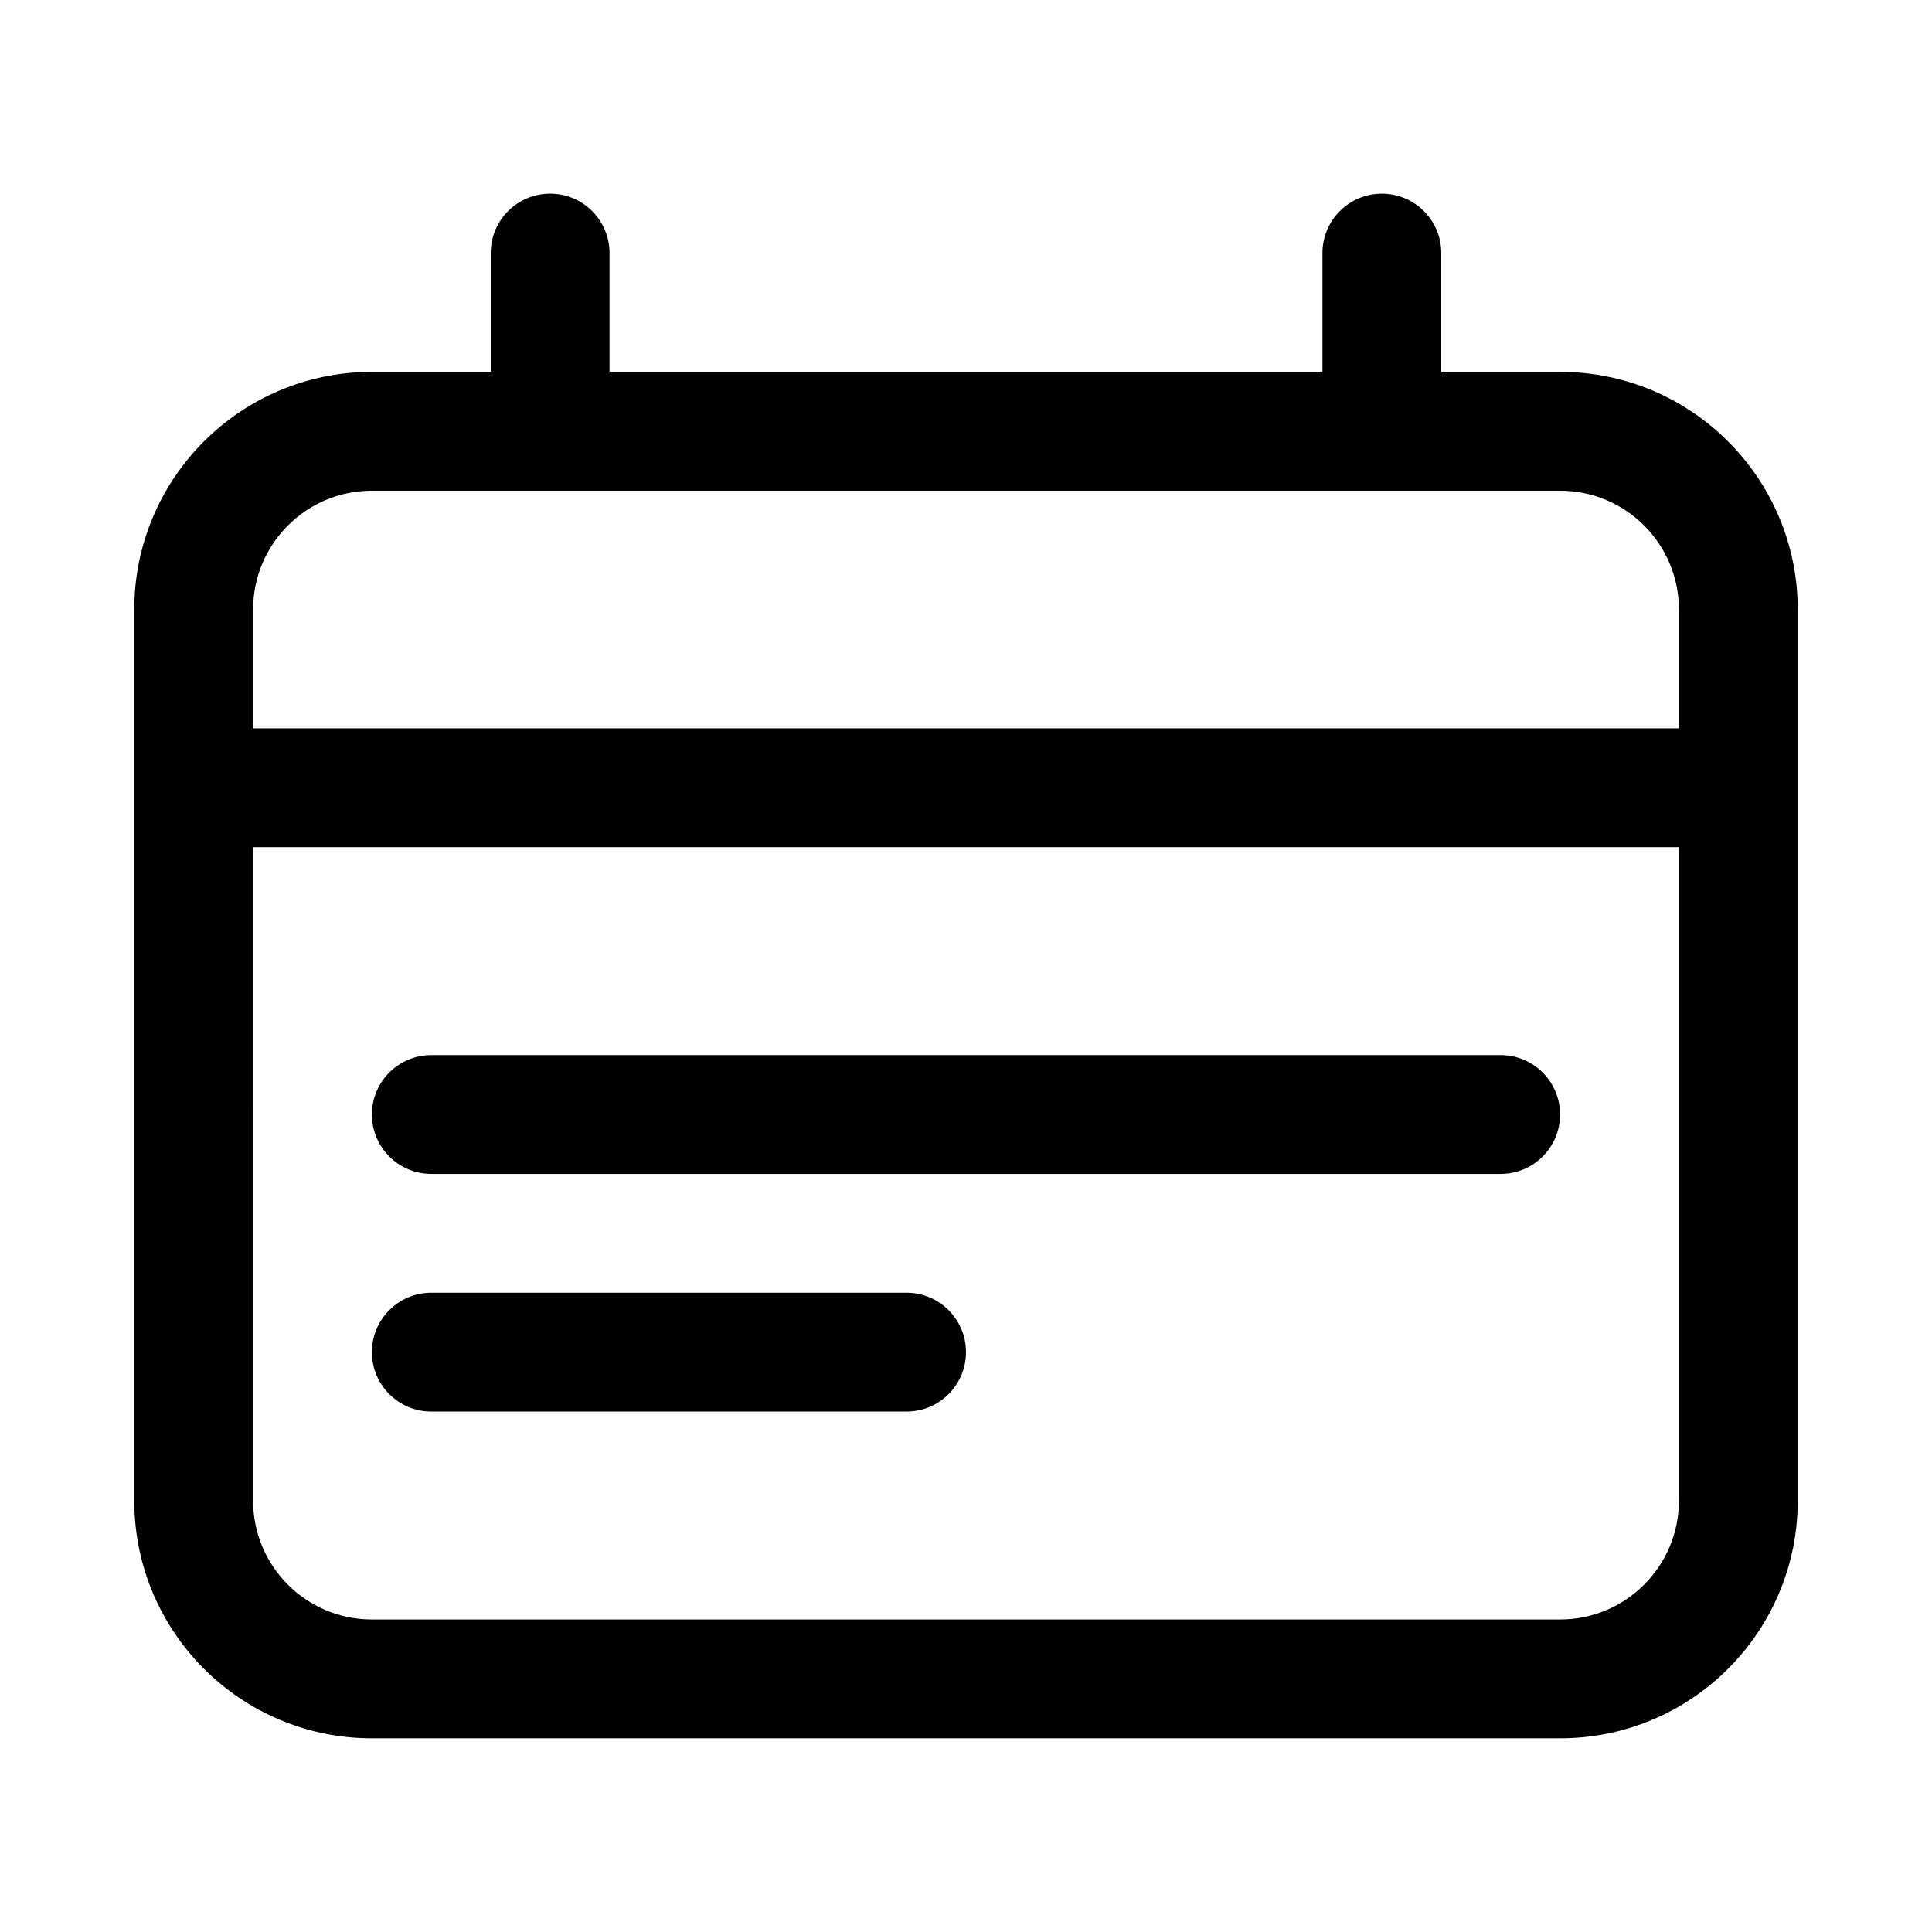 <?xml version="1.0" encoding="UTF-8"?>
<!-- Uploaded to: ICON Repo, www.svgrepo.com, Generator: ICON Repo Mixer Tools -->
<svg fill="#000000" width="800px" height="800px" version="1.1" viewBox="144 144 512 512" xmlns="http://www.w3.org/2000/svg">
 <path d="m289.79 195.32c8.695 0 15.746 7.051 15.746 15.746v31.488h188.93v-31.488c0-8.695 7.051-15.746 15.746-15.746 8.695 0 15.742 7.051 15.742 15.746v31.488h31.488c34.781 0 62.977 28.195 62.977 62.977v236.16c0 34.781-28.195 62.977-62.977 62.977h-314.88c-34.781 0-62.977-28.195-62.977-62.977v-236.16c0-34.781 28.195-62.977 62.977-62.977h31.488v-31.488c0-8.695 7.047-15.746 15.742-15.746zm220.42 78.723h-267.65c-17.391 0-31.488 14.098-31.488 31.488v31.488h377.86v-31.488c0-17.391-14.098-31.488-31.488-31.488zm-299.14 94.465h377.86v173.18c0 17.391-14.098 31.488-31.488 31.488h-314.88c-17.391 0-31.488-14.098-31.488-31.488zm31.488 70.848c0-8.695 7.047-15.746 15.742-15.746h283.39c8.695 0 15.742 7.051 15.742 15.746s-7.047 15.742-15.742 15.742h-283.39c-8.695 0-15.742-7.047-15.742-15.742zm15.742 47.23c-8.695 0-15.742 7.051-15.742 15.746 0 8.695 7.047 15.742 15.742 15.742h125.95c8.695 0 15.746-7.047 15.746-15.742 0-8.695-7.051-15.746-15.746-15.746z" fill-rule="evenodd"/>
</svg>